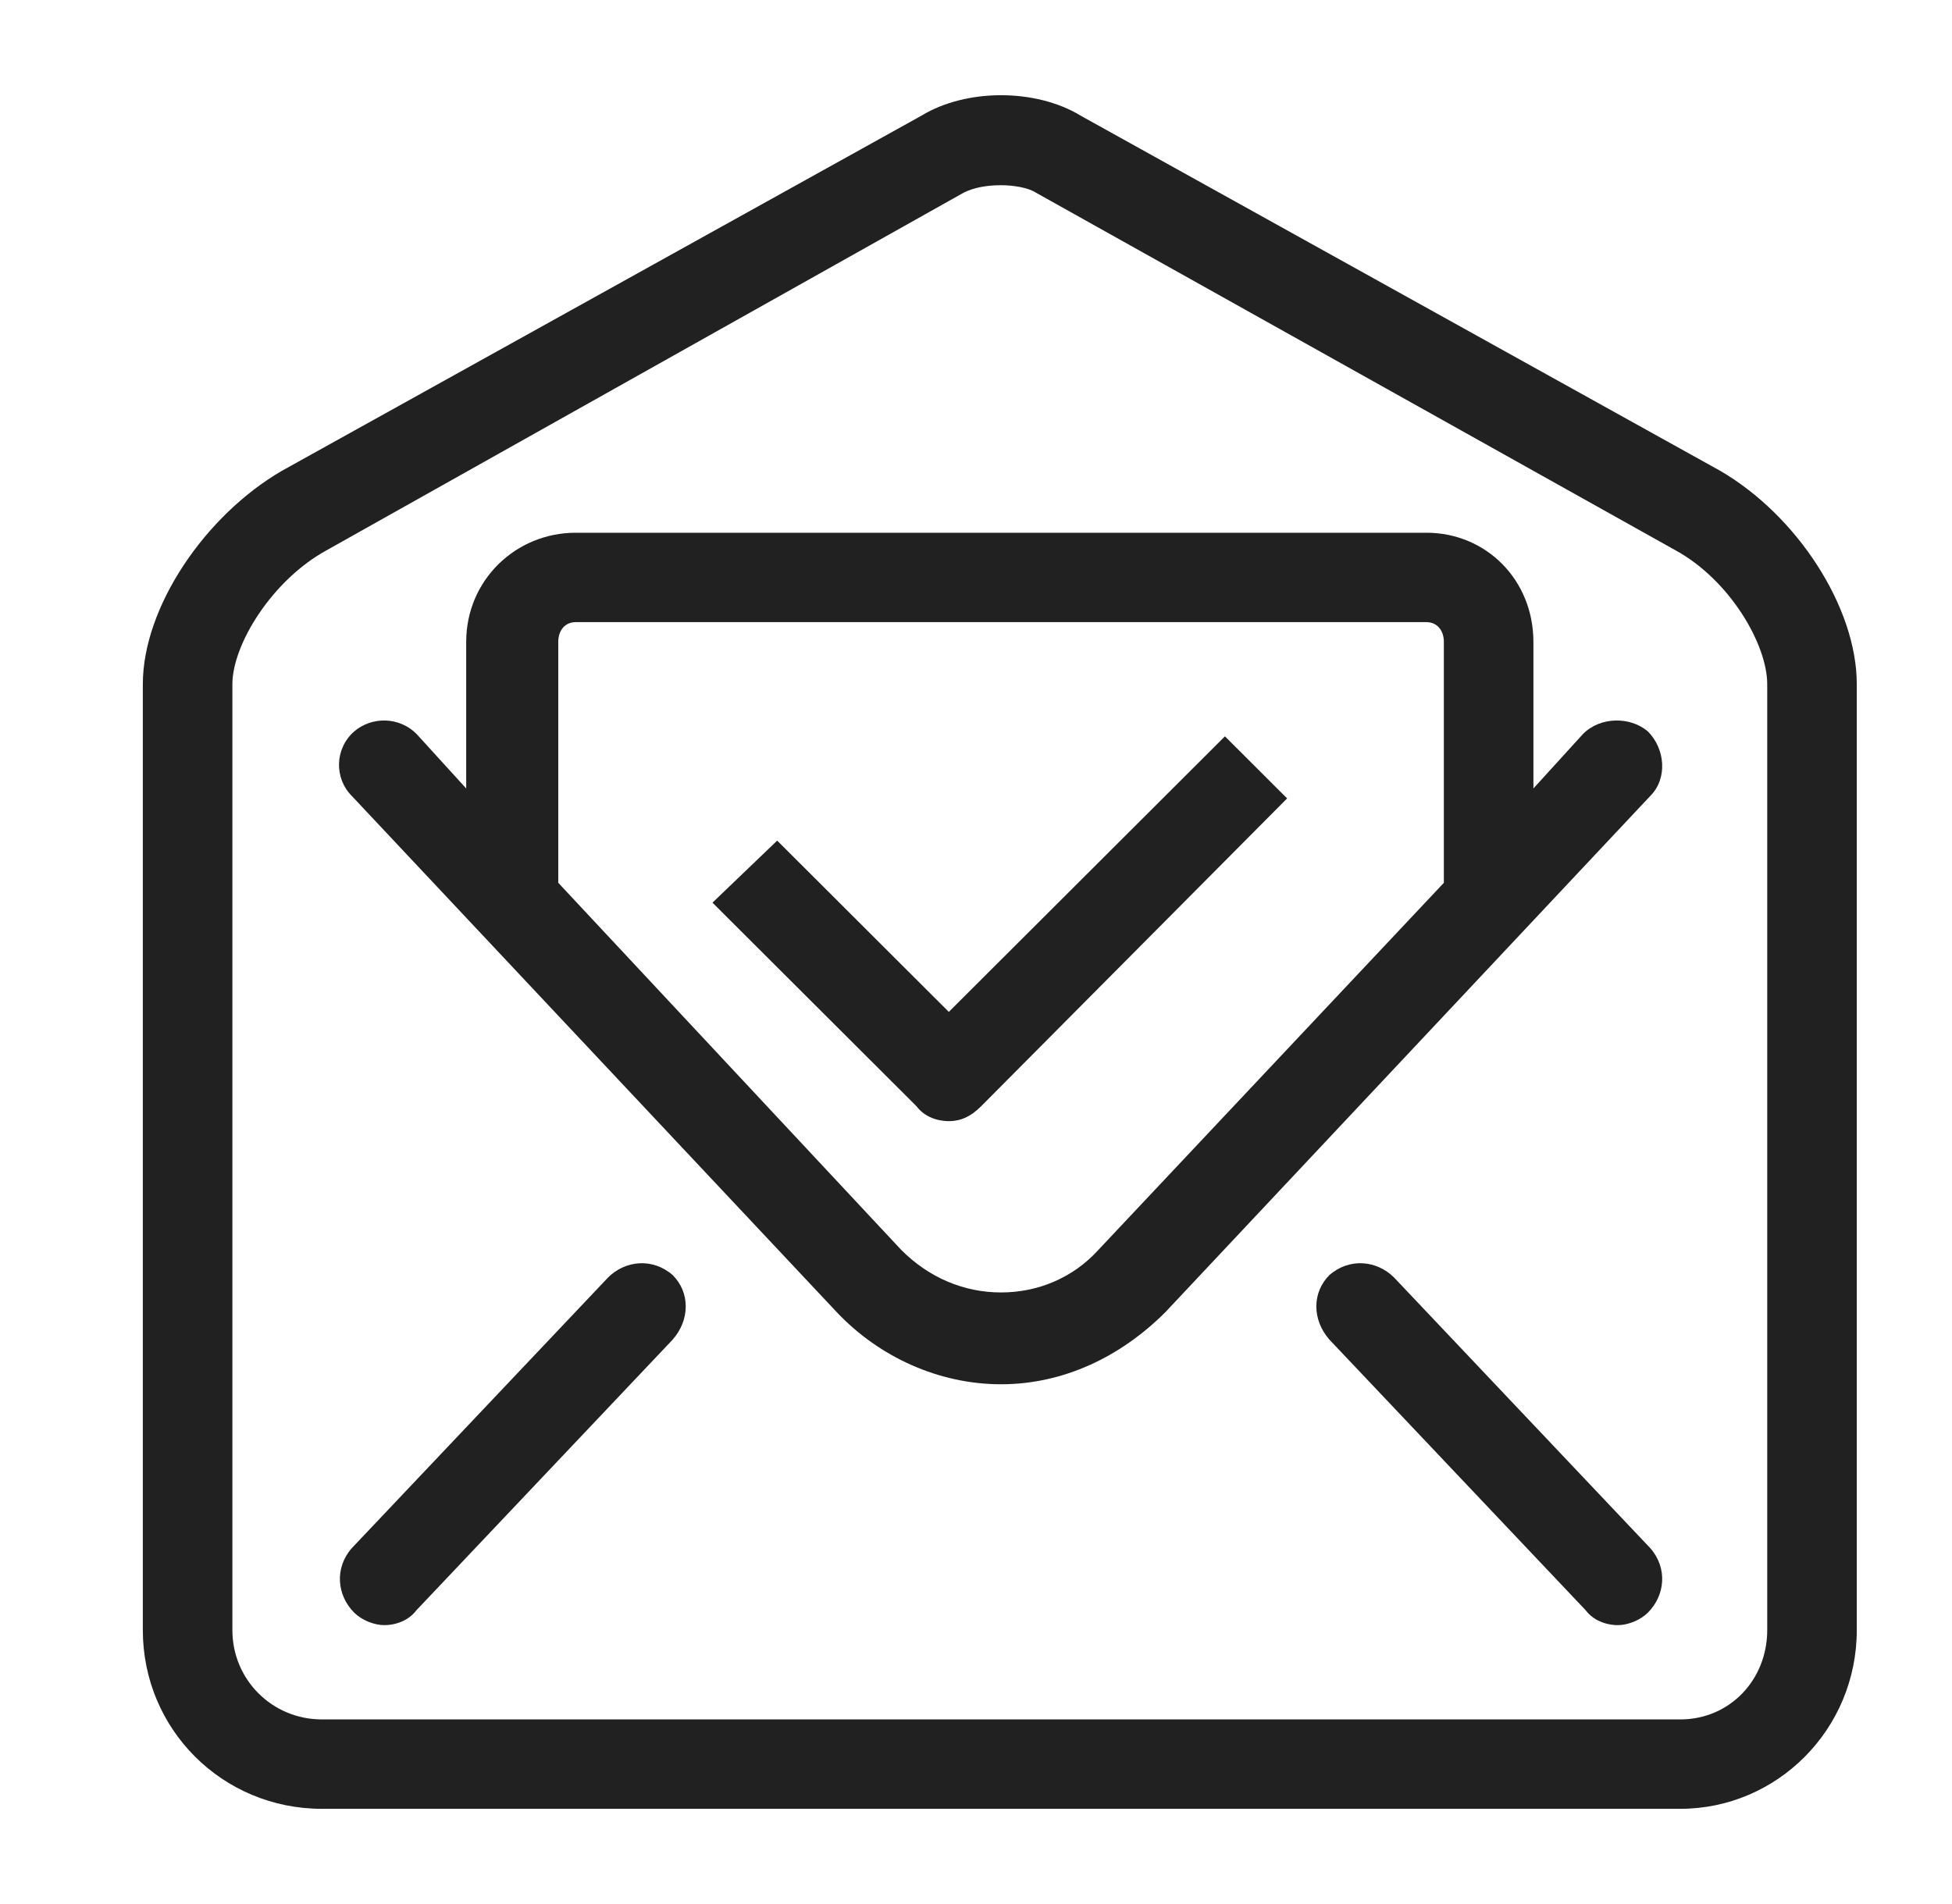<svg width="41" height="40" viewBox="0 0 41 40" fill="none" xmlns="http://www.w3.org/2000/svg">
<path fill-rule="evenodd" clip-rule="evenodd" d="M39 14.374V34.245C39 36.331 37.328 38 35.29 38H6.762C4.672 38 3 36.331 3 34.245V14.374C3 12.757 4.306 10.827 5.926 9.888L19.354 2.43C20.295 1.857 21.758 1.857 22.698 2.43L36.126 9.888C37.746 10.827 39 12.757 39 14.374ZM37.119 14.374C37.119 13.539 36.335 12.183 35.186 11.557L21.758 4.047C21.601 3.943 21.287 3.891 21.026 3.891C20.713 3.891 20.451 3.943 20.242 4.047L6.866 11.557C5.717 12.183 4.881 13.539 4.881 14.374V34.245C4.881 35.288 5.717 36.122 6.762 36.122H35.29C36.335 36.122 37.119 35.288 37.119 34.245V14.374ZM34.611 15.365C34.977 15.73 35.029 16.356 34.663 16.721L24.475 27.569C23.534 28.508 22.332 29.081 21.026 29.081C19.72 29.081 18.466 28.508 17.578 27.569L7.389 16.721C7.023 16.356 7.023 15.73 7.441 15.365C7.807 15.052 8.382 15.052 8.747 15.417L9.792 16.564V13.487C9.792 12.183 10.838 11.192 12.091 11.192H29.961C31.215 11.192 32.208 12.183 32.208 13.487V16.564L33.252 15.417C33.618 15.052 34.245 15.052 34.611 15.365ZM30.327 13.487C30.327 13.226 30.17 13.07 29.961 13.07H12.091C11.882 13.07 11.726 13.226 11.726 13.487V18.546L18.936 26.265C19.511 26.839 20.242 27.152 21.026 27.152C21.81 27.152 22.541 26.839 23.064 26.265L30.327 18.546V13.487ZM25.729 15.469L27.035 16.773L20.608 23.24C20.399 23.449 20.19 23.553 19.929 23.553C19.668 23.553 19.406 23.449 19.25 23.24L14.965 18.963L16.324 17.66L19.929 21.258L25.729 15.469ZM14.129 26.787C14.495 27.152 14.495 27.726 14.129 28.143L8.747 33.828C8.591 34.036 8.329 34.141 8.068 34.141C7.859 34.141 7.598 34.036 7.441 33.88C7.075 33.515 7.023 32.941 7.389 32.524L12.771 26.839C13.136 26.474 13.711 26.422 14.129 26.787ZM34.663 32.524C35.029 32.941 34.977 33.515 34.611 33.88C34.454 34.036 34.193 34.141 33.984 34.141C33.723 34.141 33.462 34.036 33.305 33.828L27.923 28.143C27.557 27.726 27.557 27.152 27.923 26.787C28.341 26.422 28.916 26.474 29.282 26.839L34.663 32.524Z" fill="#212121"/>
</svg>
